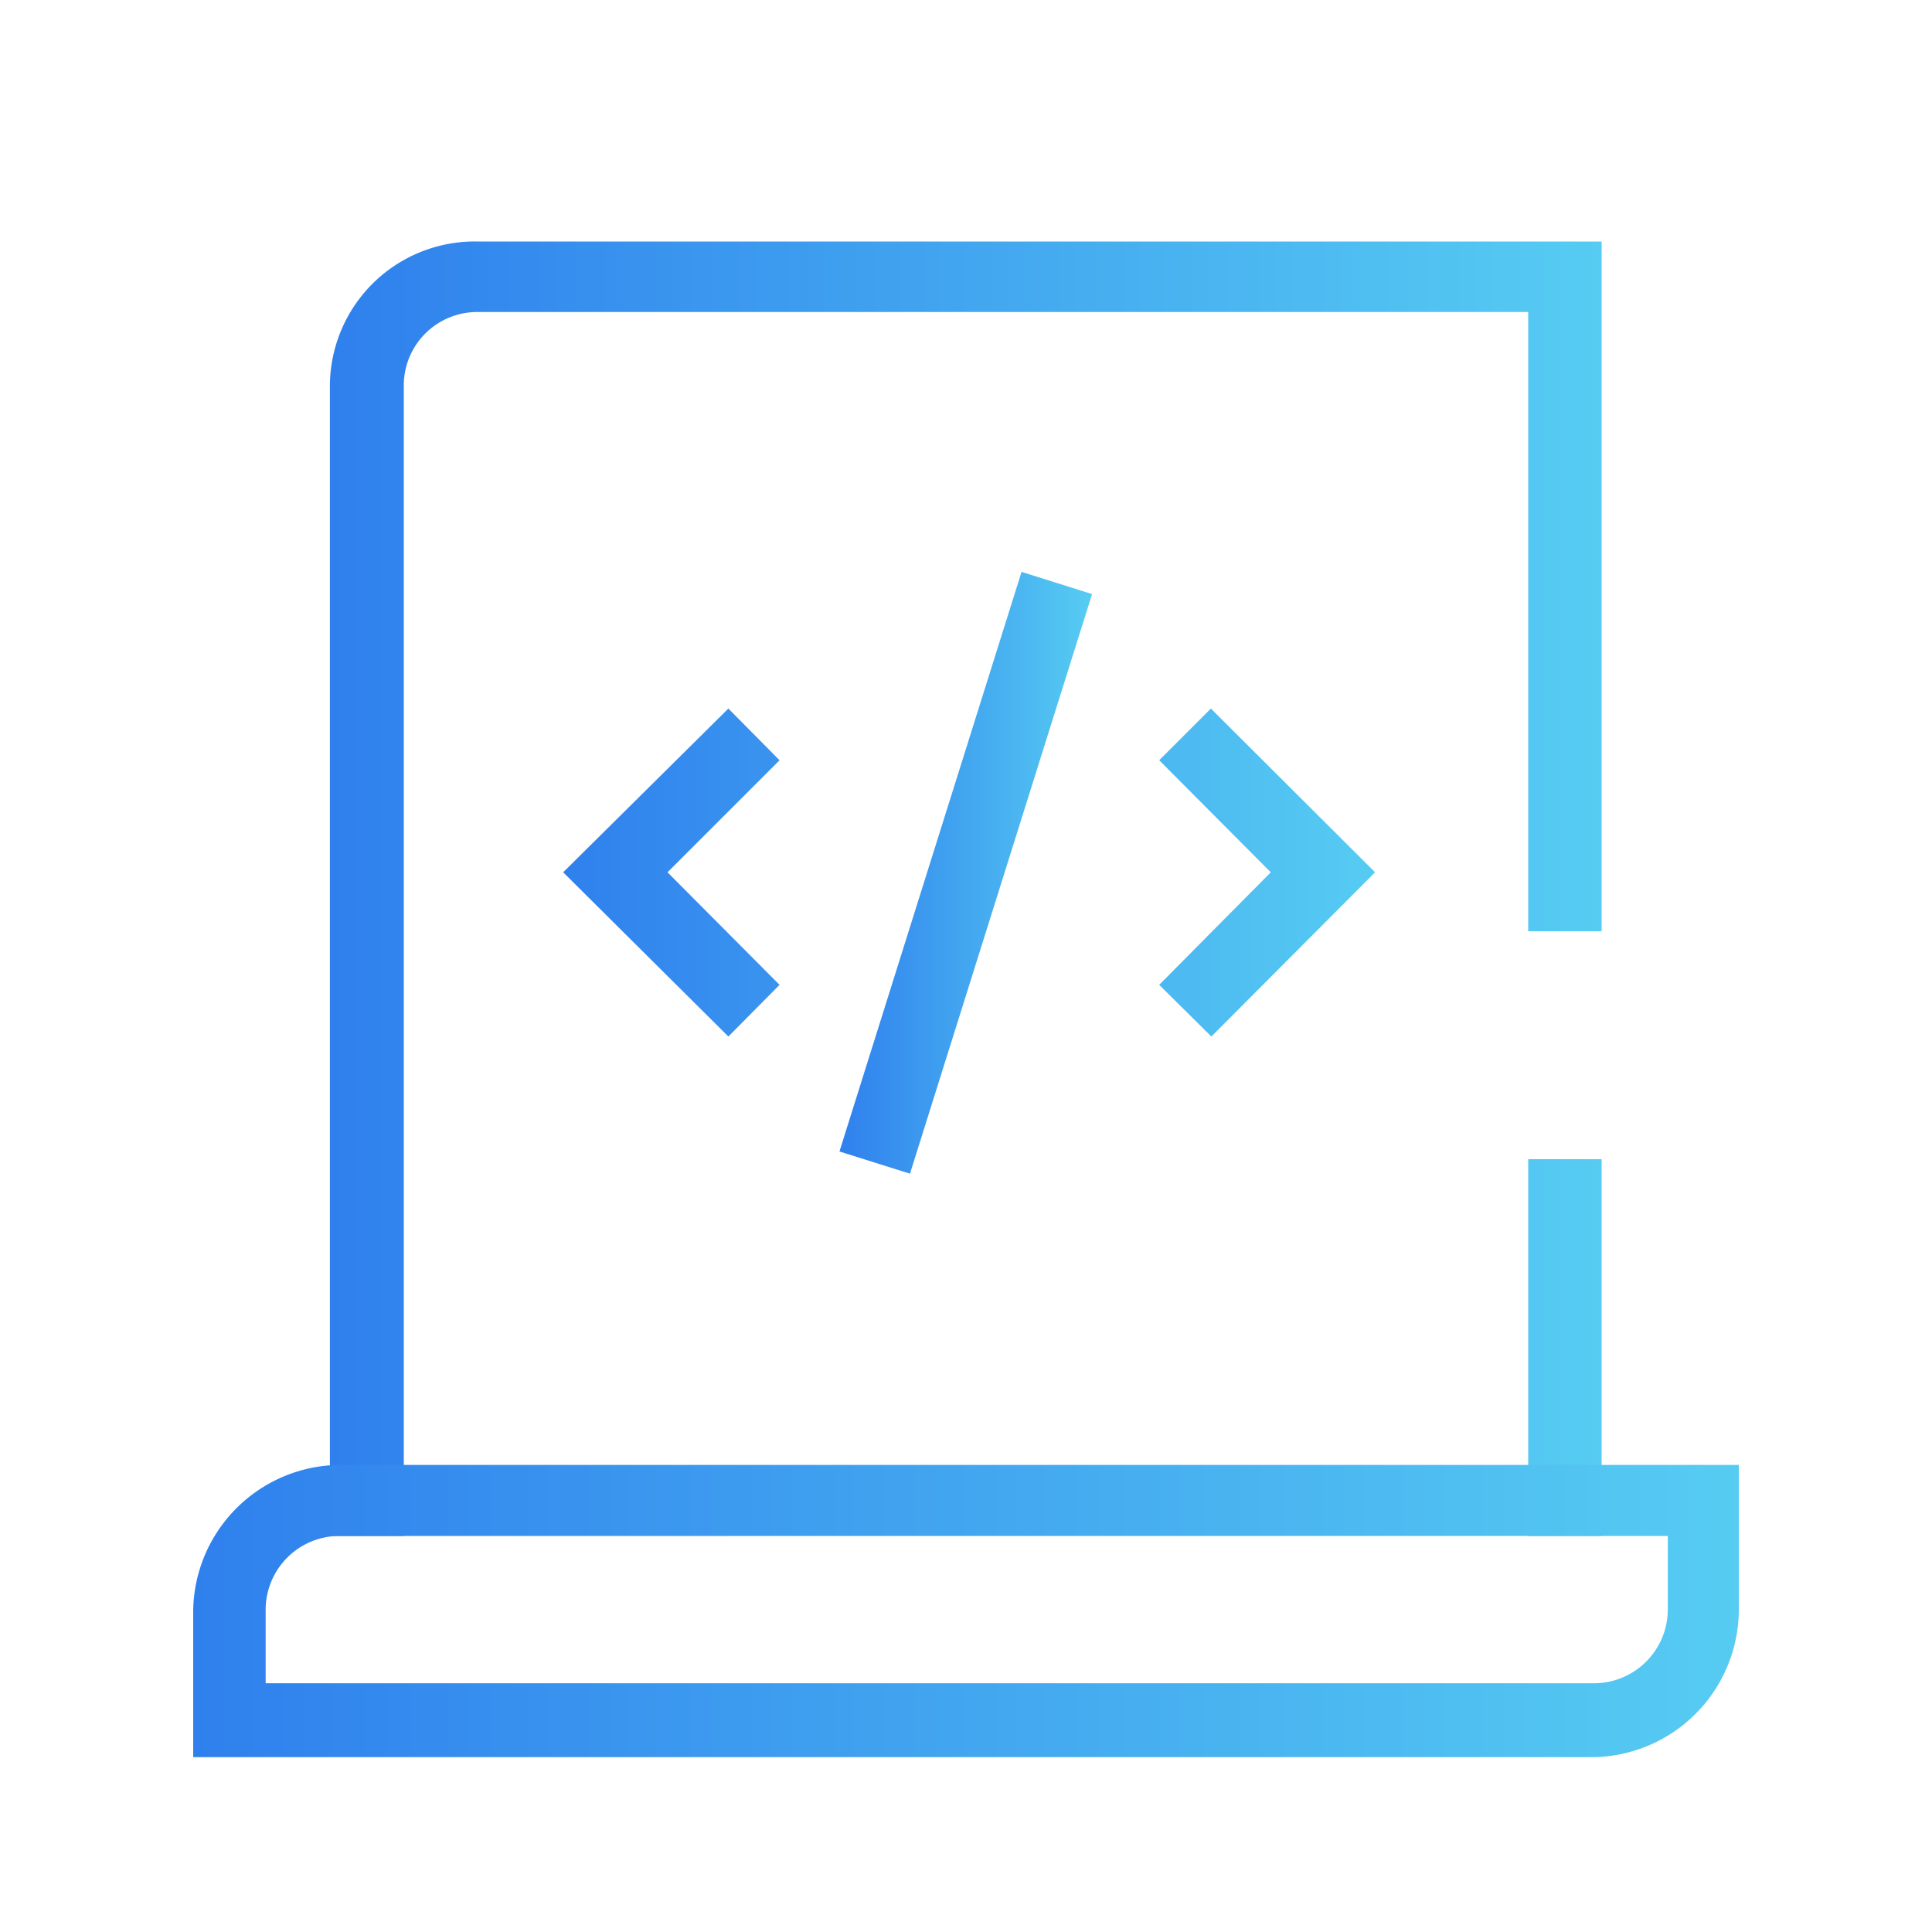 <svg id="数字化赋能服务" xmlns="http://www.w3.org/2000/svg" xmlns:xlink="http://www.w3.org/1999/xlink" viewBox="0 0 40 40"><defs><style>.cls-1{fill:url(#未命名的渐变_12);}.cls-2{fill:url(#未命名的渐变_12-2);}.cls-3{fill:url(#未命名的渐变_12-3);}.cls-4{fill:url(#未命名的渐变_12-4);}</style><linearGradient id="未命名的渐变_12" x1="17.38" y1="18.06" x2="22.61" y2="18.06" gradientUnits="userSpaceOnUse"><stop offset="0" stop-color="#2f80ed"/><stop offset="1" stop-color="#56ccf2"/></linearGradient><linearGradient id="未命名的渐变_12-2" x1="11.66" y1="18.06" x2="28.51" y2="18.06" xlink:href="#未命名的渐变_12"/><linearGradient id="未命名的渐变_12-3" x1="6.83" y1="18.38" x2="33.16" y2="18.38" xlink:href="#未命名的渐变_12"/><linearGradient id="未命名的渐变_12-4" x1="3.97" y1="33.33" x2="36.03" y2="33.33" xlink:href="#未命名的渐变_12"/></defs><title>01</title><path class="cls-1" d="M17.38,23.84l3.77-12,1.46.46-3.77,12Z"/><path class="cls-2" d="M15.08,21.46l-3.42-3.4,3.42-3.39,1.06,1.07-2.32,2.32,2.32,2.33Zm10,0L24,20.39l2.31-2.33L24,15.74l1.07-1.07,3.4,3.39Z"/><path class="cls-3" d="M8.36,31.8H6.83V8A3,3,0,0,1,9.89,5H33.16V19.28H31.64V6.46H9.89A1.52,1.52,0,0,0,8.36,8V31.8ZM31.64,24h1.52V31.8H31.64Z"/><path class="cls-4" d="M33,36.38H4V33.33a3.06,3.06,0,0,1,3-3H36v3A3.06,3.06,0,0,1,33,36.38ZM5.5,34.85H33a1.53,1.53,0,0,0,1.53-1.52V31.8H7A1.53,1.53,0,0,0,5.5,33.33v1.52Z"/></svg>
